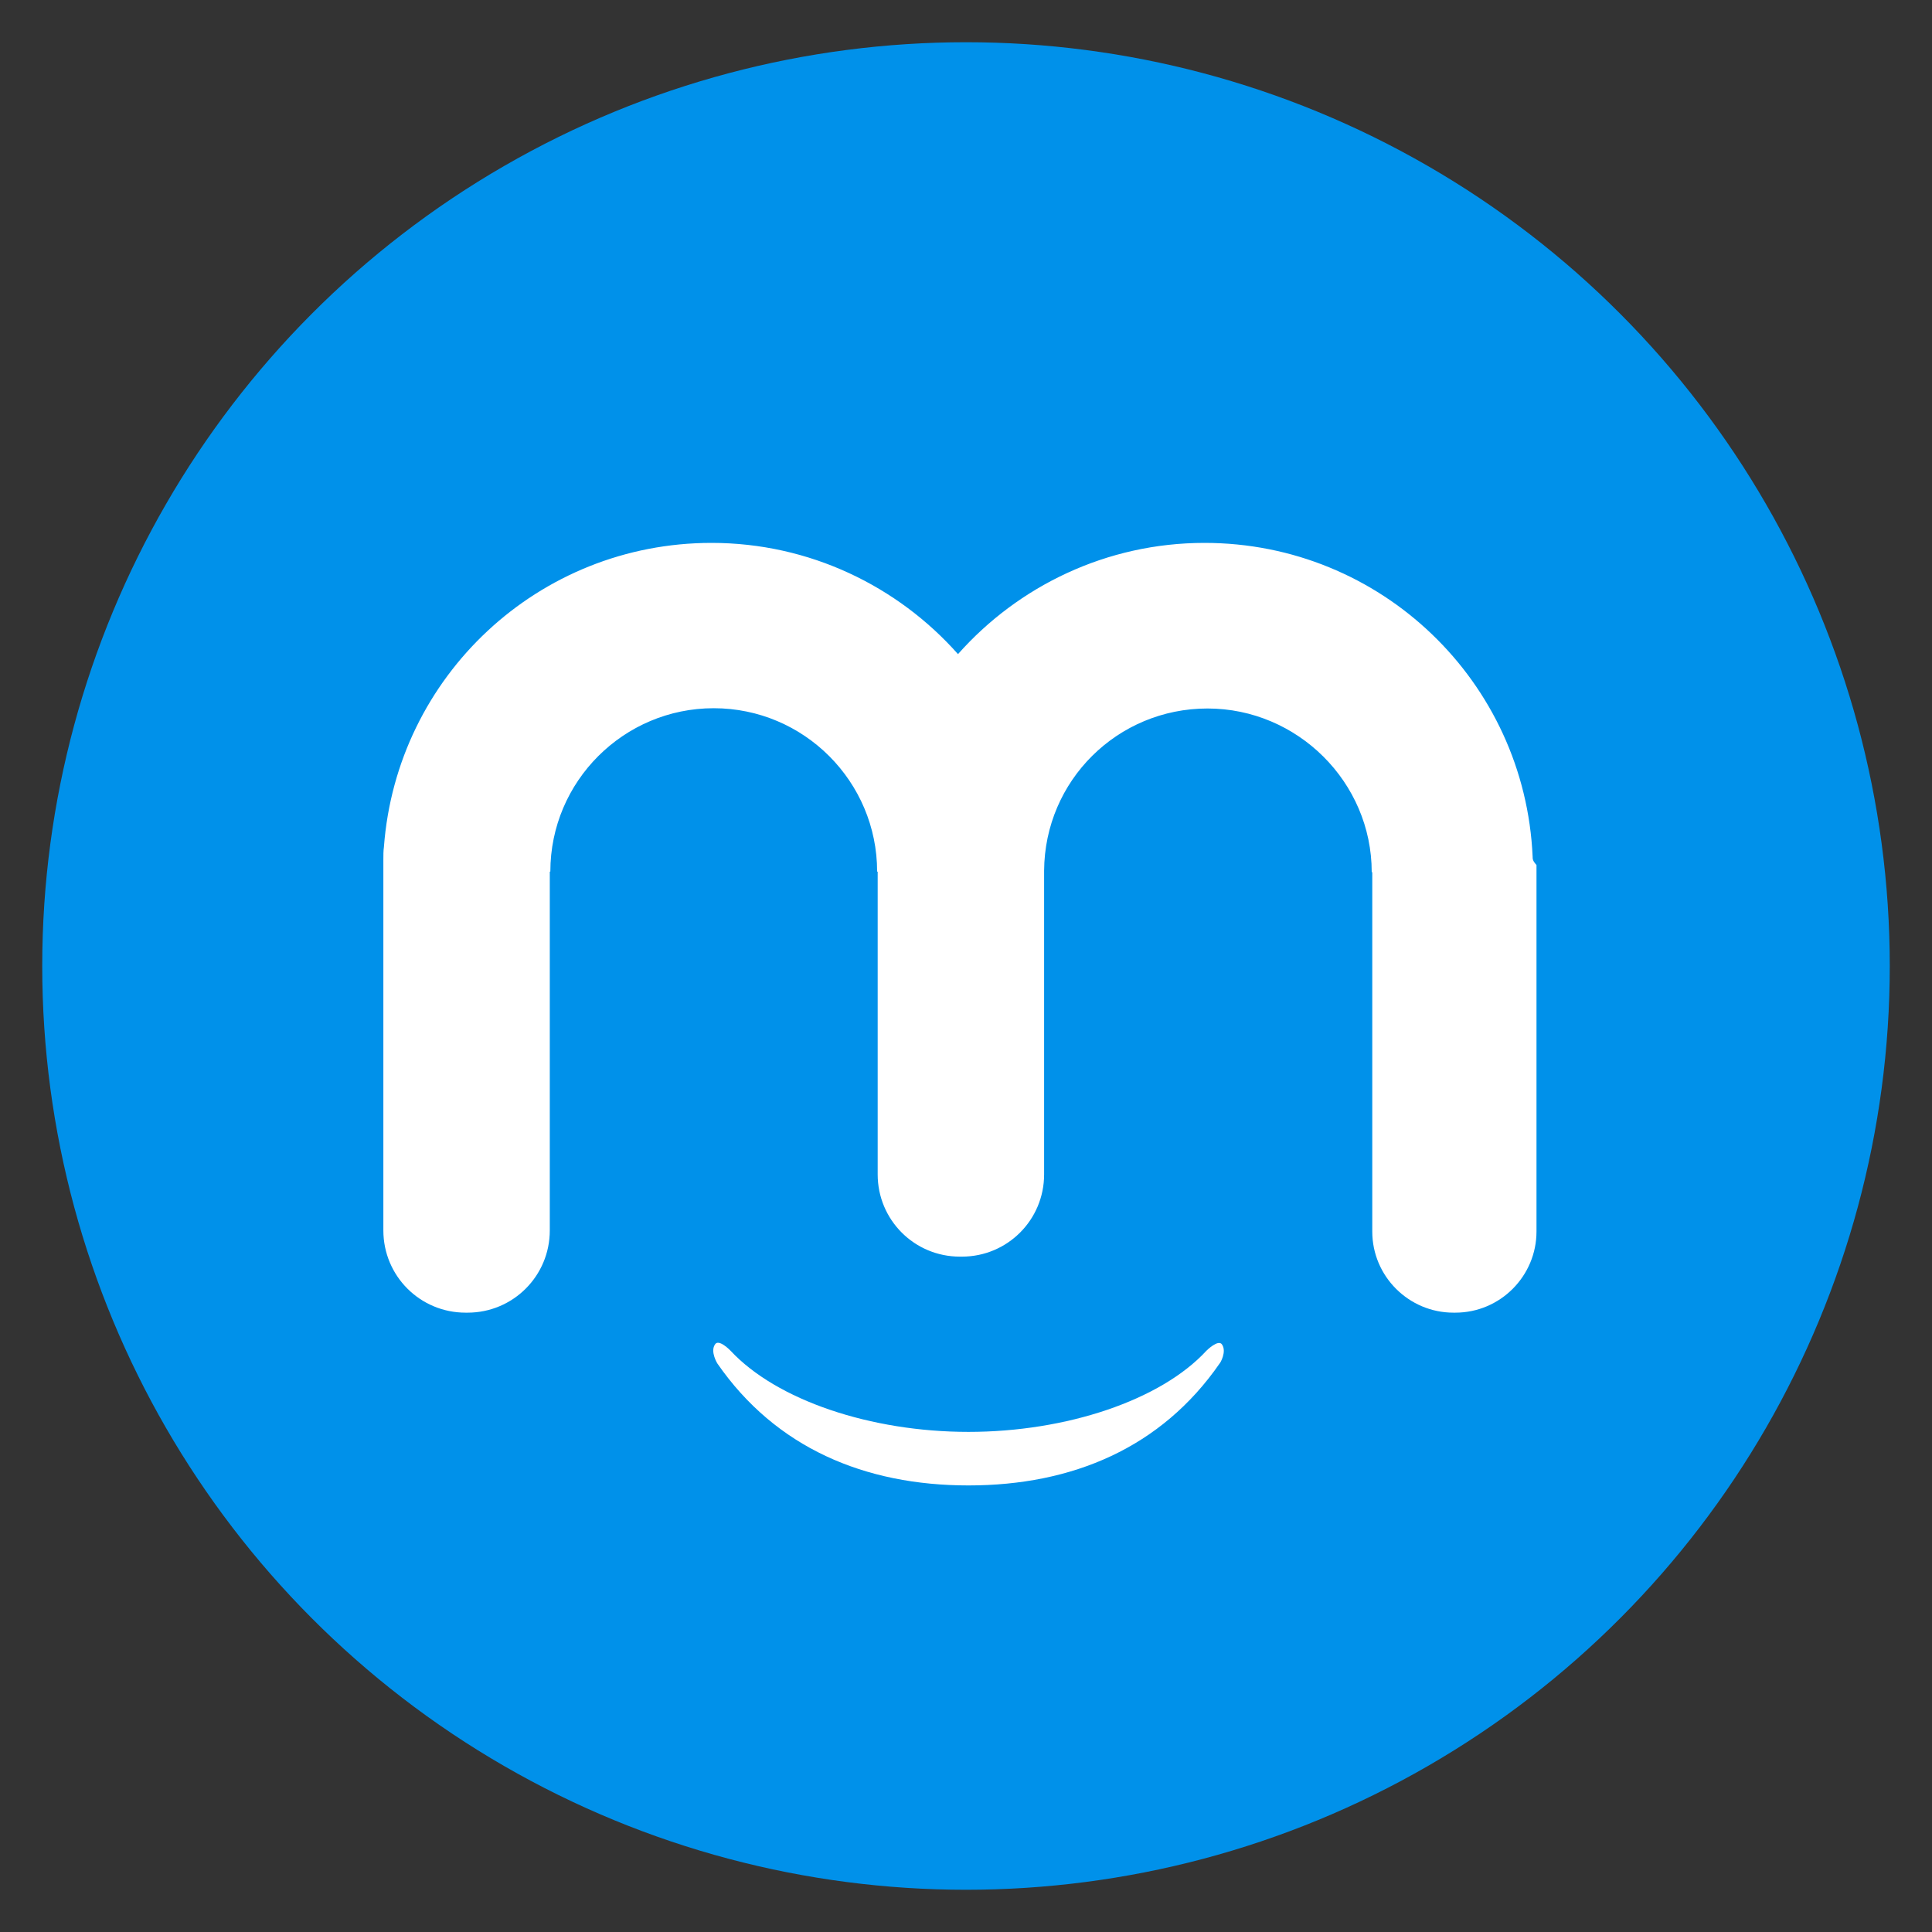 <svg xmlns="http://www.w3.org/2000/svg" xmlns:xlink="http://www.w3.org/1999/xlink" id="Layer_1" x="0px" y="0px" viewBox="222 -264.9 700 700" style="enable-background:new 222 -264.9 700 700;" xml:space="preserve"><rect x="222" y="-264.9" width="700" height="700" fill="#333333" stroke="none"/><style type="text/css">	.st0{fill:#0091EA;}	.st1{fill:#FFFFFF;}</style><g id="XMLID_46_">	<g id="XMLID_45_">		<g id="XMLID_58_">			<circle id="XMLID_62_" class="st0" cx="572" cy="85.1" r="334.7"></circle>			<g id="XMLID_59_">				<path id="XMLID_61_" class="st1" d="M777.3,45.5c-2.8-63.4-54.9-113.7-118.9-113.7c-35.5,0-67.5,15.7-89.3,40.3     c-21.8-24.6-53.8-40.3-89.3-40.3c-62.7,0-114.1,48.3-118.7,110.2c-0.2,1.3-0.2,3-0.2,4.6v134.3c0,16.5,13.3,29.8,29.8,29.8h0.7     c16.5,0,29.8-13.3,29.8-29.8v-130h0.2c0-32.7,26.6-59.2,59.2-59.2c32.7,0,59.2,26.6,59.2,59.2h0.2v109.7     c0,16.5,13.3,29.8,29.8,29.8h0.7c16.5,0,29.8-13.3,29.8-29.8v-110c0.2-32.7,26.6-58.8,59.2-58.8S719,18.5,719,51.1h0.2v130.2     c0,16.3,13.3,29.4,29.4,29.4h0.7c16.3,0,29.4-13.3,29.4-29.4V48.5C777.3,47,777.3,46.3,777.3,45.5z"></path>				<path id="XMLID_60_" class="st1" d="M664.8,222.3c-1.3-2.2-5.7,2.2-5.7,2.2c-16.5,17.9-50.7,29.4-86.2,29.4     s-69.5-11.5-86.2-29.4c0,0-4.4-4.6-5.7-2.2c-1.7,2.6,0.9,6.8,0.9,6.8c21.1,30.5,53.3,44.2,91,44.2c37.7,0,69.9-13.7,91-44.2     C664.1,229,666.5,224.9,664.8,222.3z"></path>			</g>		</g>	</g></g></svg>